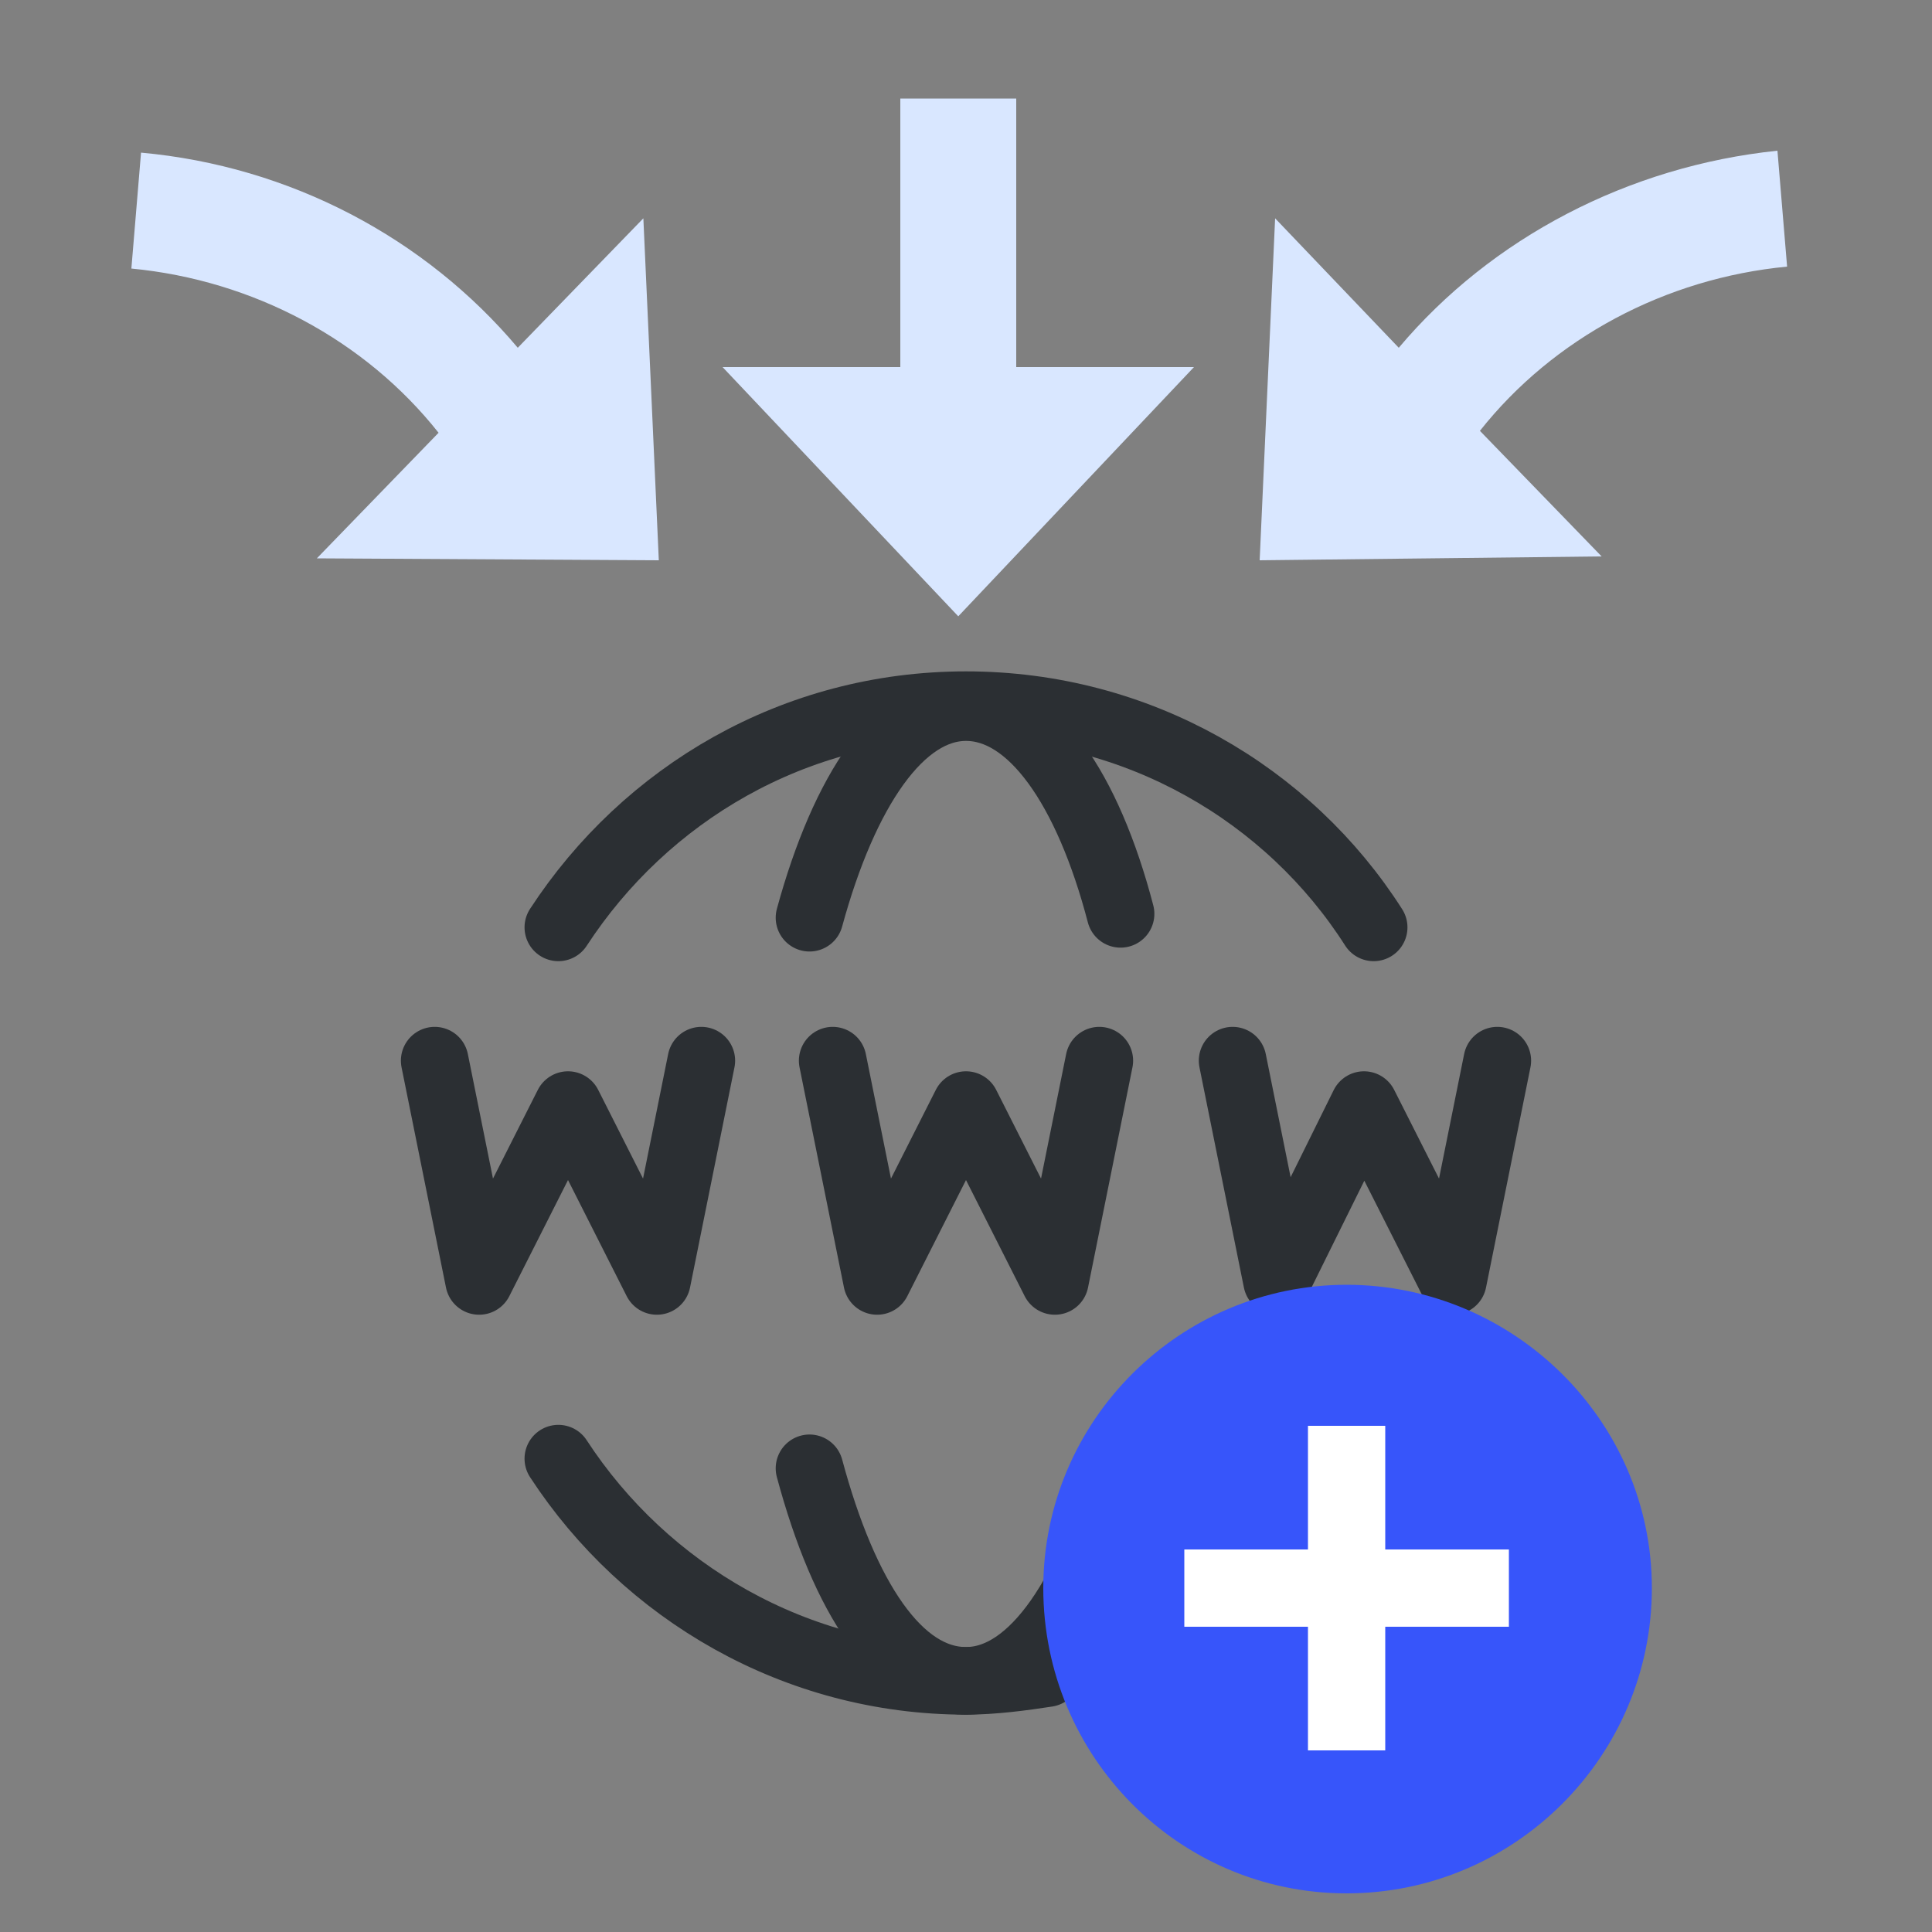 <?xml version="1.0" encoding="utf-8"?>
<!-- Generator: Adobe Illustrator 27.0.0, SVG Export Plug-In . SVG Version: 6.00 Build 0)  -->
<svg version="1.1" id="图层_1" xmlns="http://www.w3.org/2000/svg" xmlns:xlink="http://www.w3.org/1999/xlink" x="0px" y="0px"
	 viewBox="0 0 100 100" style="enable-background:new 0 0 100 100;" xml:space="preserve">
<rect x="0" y="0" width="100" height="100" fill="#808080" stroke="none"/>
<style type="text/css">
	.st0{fill:#D9E7FF;}
	.st1{fill:none;stroke:#2B2F33;stroke-width:3.5;stroke-linecap:round;stroke-linejoin:round;}
	.st2{fill:#3755FA;}
	.st3{fill:#FFFFFF;}
</style>
<polygon class="st0" points="52.6,19 52.6,5.1 46.6,5.1 46.6,19 37.4,19 49.6,31.9 61.8,19 "/>
<path class="st0" d="M92.5,13.8l-0.5-6C84.3,8.6,77.2,12.3,72.4,18L66,11.3L65.2,29l17.7-0.2l-6.3-6.5
	C80.4,17.5,86.2,14.4,92.5,13.8z M34.1,29l-0.8-17.7L26.8,18C22,12.3,15,8.6,7.3,7.9l-0.5,6c6.3,0.6,12.1,3.7,15.9,8.5l-6.3,6.5
	L34.1,29z"/>
<path class="st1" d="M41.9,47.5c1.8-6.6,4.7-10.9,8.1-10.9s6.3,4.2,8,10.7 M58.3,75.5C56.5,82.4,53.5,87,50,87s-6.3-4.3-8.1-11"/>
<path class="st1" d="M54.2,86.6C52.9,86.8,51.4,87,50,87c-8.8,0-16.6-4.6-21.1-11.5 M71.1,48C66.7,41.1,58.9,36.5,50,36.5
	S33.4,41.1,28.9,48"/>
<polyline class="st1" points="36.3,54.9 34,66.3 29.4,57.2 24.8,66.3 22.5,54.9 "/>
<polyline class="st1" points="56.9,54.9 54.6,66.3 50,57.2 45.4,66.3 43.1,54.9 "/>
<polyline class="st1" points="77.5,54.9 75.2,66.3 70.6,57.2 66.1,66.3 63.8,54.9 "/>
<path class="st2" d="M85.5,82.2c0,8.7-7.1,15.8-15.8,15.8C61,98,54,90.9,54,82.2c0-8.7,7.1-15.7,15.7-15.7S85.5,73.5,85.5,82.2z"/>
<polygon class="st3" points="78.1,80.2 71.7,80.2 71.7,73.8 67.7,73.8 67.7,80.2 61.3,80.2 61.3,84.2 67.7,84.2 67.7,90.6 
	71.7,90.6 71.7,84.2 78.1,84.2 "/>
</svg>

